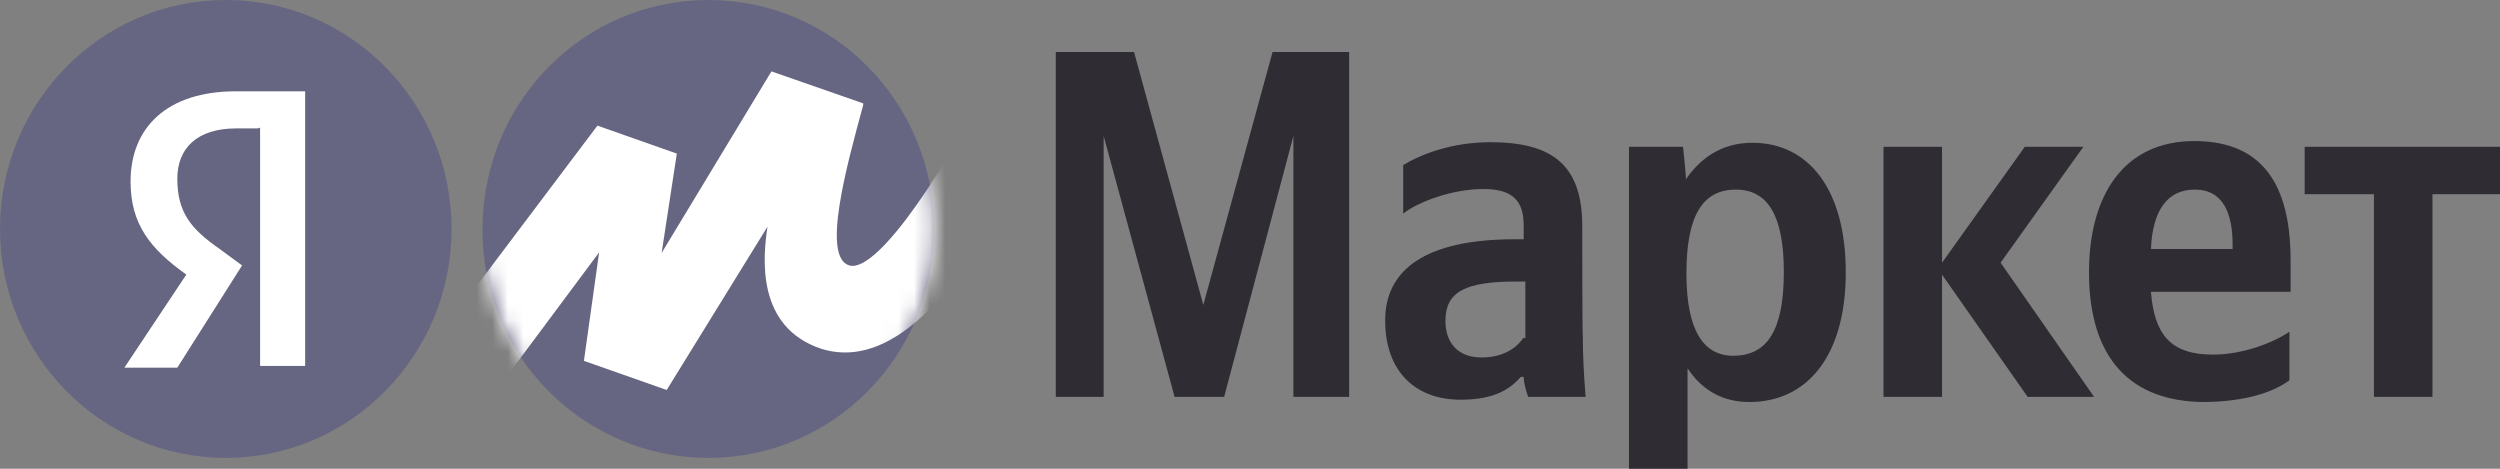 <?xml version="1.0" encoding="UTF-8"?> <svg xmlns="http://www.w3.org/2000/svg" width="160" height="30" viewBox="0 0 160 30" fill="none"><rect x="0" y="0" width="160" height="30" fill="#808080" stroke="none"/><g clip-path="url(#clip0_440_3062)"><path d="M75.174 25.399H78.345L82.778 8.7V25.399H86.345V3.328H81.444L77.012 19.516L72.579 3.328H67.57V25.399H70.633V8.7L75.174 25.399ZM101.264 14.473C101.264 10.563 99.354 9.102 95.39 9.102C92.904 9.102 90.958 9.869 89.805 10.563V13.669C90.778 12.902 92.976 12.098 94.922 12.098C96.76 12.098 97.516 12.792 97.516 14.437V15.313H96.94C91.246 15.313 88.651 17.25 88.651 20.502C88.651 23.754 90.561 25.581 93.48 25.581C95.678 25.581 96.651 24.887 97.336 24.12H97.516C97.516 24.522 97.696 25.106 97.805 25.399H101.48C101.372 24.12 101.3 22.768 101.3 21.489C101.264 21.489 101.264 14.473 101.264 14.473ZM97.516 21.599C97.048 22.293 96.183 22.878 94.814 22.878C93.264 22.878 92.507 21.891 92.507 20.539C92.507 18.675 93.769 18.017 97.048 18.017H97.624V21.635H97.516V21.599ZM107.714 9.394H104.255V30.003H108.003V23.572C108.976 25.033 110.309 25.728 111.967 25.728C115.642 25.728 118.129 22.804 118.129 17.433C118.129 12.061 115.714 9.138 112.147 9.138C110.417 9.138 108.976 9.905 107.895 11.477C107.931 11.44 107.714 9.394 107.714 9.394ZM110.922 22.768C109.012 22.768 107.931 21.123 107.931 17.506C107.931 13.779 108.976 12.134 111.102 12.134C113.12 12.134 114.165 13.779 114.165 17.396C114.165 21.123 113.12 22.768 110.922 22.768ZM129.769 25.399H134.021L128.039 16.812L133.336 9.394H129.588L124.291 16.812V9.394H120.543V25.399H124.291V17.579L129.769 25.399ZM146.525 24.339V21.233C145.372 22 143.462 22.695 141.624 22.695C138.922 22.695 137.877 21.416 137.66 18.675H146.597V16.629C146.597 11.075 144.183 9.028 140.435 9.028C135.895 9.028 133.696 12.536 133.696 17.433C133.696 22.987 136.399 25.728 141.12 25.728C143.75 25.691 145.48 25.106 146.525 24.339ZM140.471 12.134C142.309 12.134 142.886 13.706 142.886 15.642V15.935H137.66C137.769 13.413 138.741 12.134 140.471 12.134ZM160.003 12.427V9.394H147.498V12.427H151.931V25.399H155.678V12.427H160.003Z" fill="#2F2C33"></path><path d="M45.334 29.306C53.334 29.306 59.784 22.765 59.784 14.653C59.784 6.541 53.334 0 45.334 0C37.334 0 30.883 6.541 30.883 14.653C30.811 22.765 37.37 29.306 45.334 29.306Z" fill="#676682"></path><path d="M14.45 29.306C22.431 29.306 28.901 22.745 28.901 14.653C28.901 6.56 22.431 0 14.45 0C6.47 0 0 6.56 0 14.653C0 22.745 6.47 29.306 14.45 29.306Z" fill="#676682"></path><path d="M16.538 8.219H15.096C12.61 8.219 11.348 9.498 11.348 11.434C11.348 13.59 12.213 14.65 14.051 15.929L15.492 16.989L11.348 23.529H7.961L11.925 17.573C9.619 15.929 8.357 14.358 8.357 11.617C8.357 8.182 10.664 5.844 15.096 5.844H19.529V23.42H16.646V8.182H16.538V8.219Z" fill="white"></path><mask id="mask0_440_3062" style="mask-type:luminance" maskUnits="userSpaceOnUse" x="30" y="0" width="30" height="30"><path d="M45.334 29.306C53.334 29.306 59.784 22.765 59.784 14.653C59.784 6.541 53.334 0 45.334 0C37.334 0 30.883 6.541 30.883 14.653C30.811 22.765 37.37 29.306 45.334 29.306Z" fill="white"></path></mask><g mask="url(#mask0_440_3062)"><path d="M38.236 8.04L25.516 24.922L28.903 28.832L38.344 16.152L37.371 23.095L42.669 24.959L49.119 14.508C48.831 16.445 48.362 20.939 52.579 22.328C59.209 24.374 65.011 12.279 67.678 6.14L63.822 4.094C60.831 10.452 56.218 17.468 54.38 16.993C52.543 16.518 54.2 10.562 55.245 6.725V6.615L49.371 4.569L42.344 16.189L43.317 9.831L38.236 8.04Z" fill="white"></path></g></g><defs><clipPath id="clip0_440_3062"><rect width="160" height="30" fill="white"></rect></clipPath></defs></svg> 